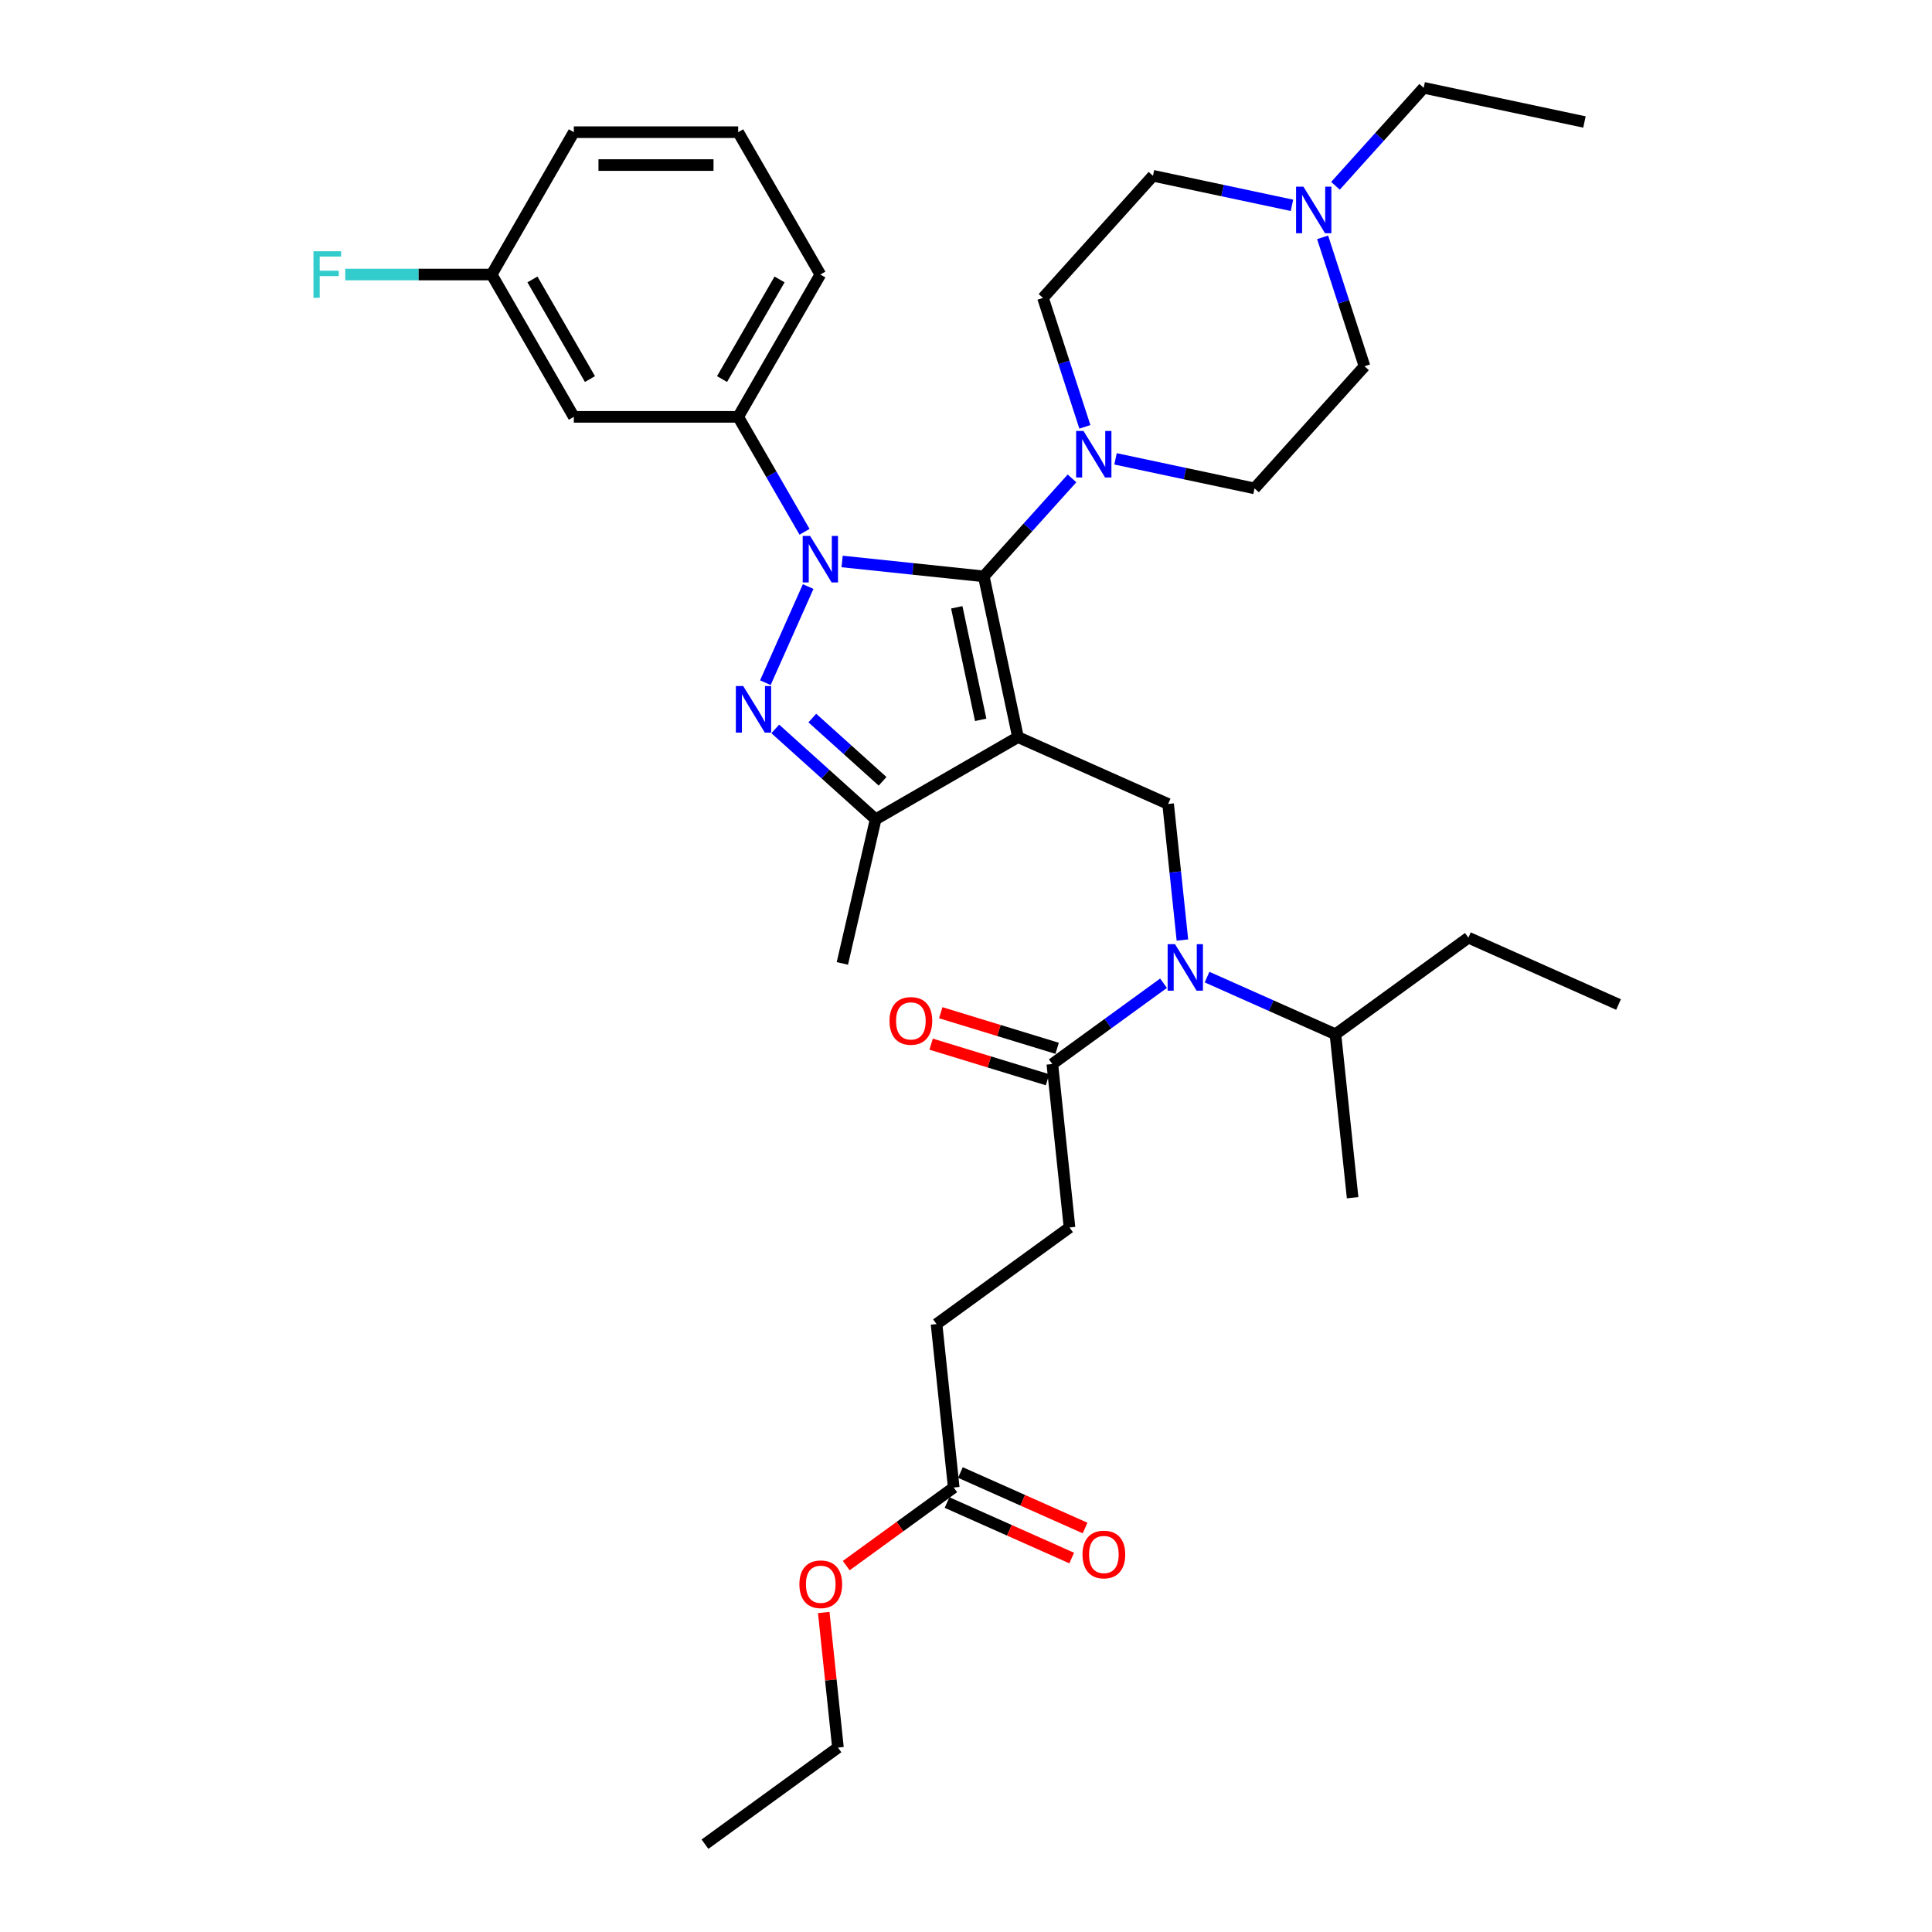 <?xml version='1.0' encoding='iso-8859-1'?>
<svg version='1.1' baseProfile='full'
              xmlns='http://www.w3.org/2000/svg'
                      xmlns:rdkit='http://www.rdkit.org/xml'
                      xmlns:xlink='http://www.w3.org/1999/xlink'
                  xml:space='preserve'
width='1000px' height='1000px' viewBox='0 0 1000 1000'>
<!-- END OF HEADER -->
<rect style='opacity:1.0;fill:#FFFFFF;stroke:none' width='1000' height='1000' x='0' y='0'> </rect>
<path class='bond-0' d='M 416.43,275.26 L 399.254,245.511' style='fill:none;fill-rule:evenodd;stroke:#0000FF;stroke-width:6px;stroke-linecap:butt;stroke-linejoin:miter;stroke-opacity:1' />
<path class='bond-0' d='M 399.254,245.511 L 382.079,215.762' style='fill:none;fill-rule:evenodd;stroke:#000000;stroke-width:6px;stroke-linecap:butt;stroke-linejoin:miter;stroke-opacity:1' />
<path class='bond-1' d='M 435.875,290.616 L 472.545,294.471' style='fill:none;fill-rule:evenodd;stroke:#0000FF;stroke-width:6px;stroke-linecap:butt;stroke-linejoin:miter;stroke-opacity:1' />
<path class='bond-1' d='M 472.545,294.471 L 509.214,298.325' style='fill:none;fill-rule:evenodd;stroke:#000000;stroke-width:6px;stroke-linecap:butt;stroke-linejoin:miter;stroke-opacity:1' />
<path class='bond-2' d='M 418.303,303.605 L 396.15,353.361' style='fill:none;fill-rule:evenodd;stroke:#0000FF;stroke-width:6px;stroke-linecap:butt;stroke-linejoin:miter;stroke-opacity:1' />
<path class='bond-3' d='M 509.214,298.325 L 532.043,272.97' style='fill:none;fill-rule:evenodd;stroke:#000000;stroke-width:6px;stroke-linecap:butt;stroke-linejoin:miter;stroke-opacity:1' />
<path class='bond-3' d='M 532.043,272.97 L 554.872,247.616' style='fill:none;fill-rule:evenodd;stroke:#0000FF;stroke-width:6px;stroke-linecap:butt;stroke-linejoin:miter;stroke-opacity:1' />
<path class='bond-4' d='M 509.214,298.325 L 526.901,381.533' style='fill:none;fill-rule:evenodd;stroke:#000000;stroke-width:6px;stroke-linecap:butt;stroke-linejoin:miter;stroke-opacity:1' />
<path class='bond-4' d='M 495.225,314.343 L 507.606,372.589' style='fill:none;fill-rule:evenodd;stroke:#000000;stroke-width:6px;stroke-linecap:butt;stroke-linejoin:miter;stroke-opacity:1' />
<path class='bond-5' d='M 526.901,381.533 L 453.23,424.067' style='fill:none;fill-rule:evenodd;stroke:#000000;stroke-width:6px;stroke-linecap:butt;stroke-linejoin:miter;stroke-opacity:1' />
<path class='bond-6' d='M 526.901,381.533 L 604.614,416.133' style='fill:none;fill-rule:evenodd;stroke:#000000;stroke-width:6px;stroke-linecap:butt;stroke-linejoin:miter;stroke-opacity:1' />
<path class='bond-7' d='M 453.23,424.067 L 436.005,498.665' style='fill:none;fill-rule:evenodd;stroke:#000000;stroke-width:6px;stroke-linecap:butt;stroke-linejoin:miter;stroke-opacity:1' />
<path class='bond-8' d='M 453.23,424.067 L 427.253,400.677' style='fill:none;fill-rule:evenodd;stroke:#000000;stroke-width:6px;stroke-linecap:butt;stroke-linejoin:miter;stroke-opacity:1' />
<path class='bond-8' d='M 427.253,400.677 L 401.275,377.287' style='fill:none;fill-rule:evenodd;stroke:#0000FF;stroke-width:6px;stroke-linecap:butt;stroke-linejoin:miter;stroke-opacity:1' />
<path class='bond-8' d='M 456.821,404.407 L 438.637,388.033' style='fill:none;fill-rule:evenodd;stroke:#000000;stroke-width:6px;stroke-linecap:butt;stroke-linejoin:miter;stroke-opacity:1' />
<path class='bond-8' d='M 438.637,388.033 L 420.453,371.66' style='fill:none;fill-rule:evenodd;stroke:#0000FF;stroke-width:6px;stroke-linecap:butt;stroke-linejoin:miter;stroke-opacity:1' />
<path class='bond-9' d='M 493.647,769.941 L 484.755,685.339' style='fill:none;fill-rule:evenodd;stroke:#000000;stroke-width:6px;stroke-linecap:butt;stroke-linejoin:miter;stroke-opacity:1' />
<path class='bond-10' d='M 490.187,777.712 L 522.451,792.077' style='fill:none;fill-rule:evenodd;stroke:#000000;stroke-width:6px;stroke-linecap:butt;stroke-linejoin:miter;stroke-opacity:1' />
<path class='bond-10' d='M 522.451,792.077 L 554.715,806.442' style='fill:none;fill-rule:evenodd;stroke:#FF0000;stroke-width:6px;stroke-linecap:butt;stroke-linejoin:miter;stroke-opacity:1' />
<path class='bond-10' d='M 497.107,762.17 L 529.371,776.534' style='fill:none;fill-rule:evenodd;stroke:#000000;stroke-width:6px;stroke-linecap:butt;stroke-linejoin:miter;stroke-opacity:1' />
<path class='bond-10' d='M 529.371,776.534 L 561.635,790.899' style='fill:none;fill-rule:evenodd;stroke:#FF0000;stroke-width:6px;stroke-linecap:butt;stroke-linejoin:miter;stroke-opacity:1' />
<path class='bond-11' d='M 493.647,769.941 L 465.83,790.152' style='fill:none;fill-rule:evenodd;stroke:#000000;stroke-width:6px;stroke-linecap:butt;stroke-linejoin:miter;stroke-opacity:1' />
<path class='bond-11' d='M 465.83,790.152 L 438.012,810.363' style='fill:none;fill-rule:evenodd;stroke:#FF0000;stroke-width:6px;stroke-linecap:butt;stroke-linejoin:miter;stroke-opacity:1' />
<path class='bond-12' d='M 604.614,416.133 L 608.315,451.348' style='fill:none;fill-rule:evenodd;stroke:#000000;stroke-width:6px;stroke-linecap:butt;stroke-linejoin:miter;stroke-opacity:1' />
<path class='bond-12' d='M 608.315,451.348 L 612.016,486.563' style='fill:none;fill-rule:evenodd;stroke:#0000FF;stroke-width:6px;stroke-linecap:butt;stroke-linejoin:miter;stroke-opacity:1' />
<path class='bond-13' d='M 602.243,508.918 L 573.464,529.827' style='fill:none;fill-rule:evenodd;stroke:#0000FF;stroke-width:6px;stroke-linecap:butt;stroke-linejoin:miter;stroke-opacity:1' />
<path class='bond-13' d='M 573.464,529.827 L 544.685,550.736' style='fill:none;fill-rule:evenodd;stroke:#000000;stroke-width:6px;stroke-linecap:butt;stroke-linejoin:miter;stroke-opacity:1' />
<path class='bond-14' d='M 624.769,505.75 L 657.994,520.542' style='fill:none;fill-rule:evenodd;stroke:#0000FF;stroke-width:6px;stroke-linecap:butt;stroke-linejoin:miter;stroke-opacity:1' />
<path class='bond-14' d='M 657.994,520.542 L 691.219,535.335' style='fill:none;fill-rule:evenodd;stroke:#000000;stroke-width:6px;stroke-linecap:butt;stroke-linejoin:miter;stroke-opacity:1' />
<path class='bond-15' d='M 547.171,542.601 L 517.05,533.393' style='fill:none;fill-rule:evenodd;stroke:#000000;stroke-width:6px;stroke-linecap:butt;stroke-linejoin:miter;stroke-opacity:1' />
<path class='bond-15' d='M 517.05,533.393 L 486.928,524.185' style='fill:none;fill-rule:evenodd;stroke:#FF0000;stroke-width:6px;stroke-linecap:butt;stroke-linejoin:miter;stroke-opacity:1' />
<path class='bond-15' d='M 542.198,558.872 L 512.076,549.663' style='fill:none;fill-rule:evenodd;stroke:#000000;stroke-width:6px;stroke-linecap:butt;stroke-linejoin:miter;stroke-opacity:1' />
<path class='bond-15' d='M 512.076,549.663 L 481.954,540.455' style='fill:none;fill-rule:evenodd;stroke:#FF0000;stroke-width:6px;stroke-linecap:butt;stroke-linejoin:miter;stroke-opacity:1' />
<path class='bond-16' d='M 544.685,550.736 L 553.577,635.338' style='fill:none;fill-rule:evenodd;stroke:#000000;stroke-width:6px;stroke-linecap:butt;stroke-linejoin:miter;stroke-opacity:1' />
<path class='bond-17' d='M 553.577,635.338 L 484.755,685.339' style='fill:none;fill-rule:evenodd;stroke:#000000;stroke-width:6px;stroke-linecap:butt;stroke-linejoin:miter;stroke-opacity:1' />
<path class='bond-18' d='M 426.369,834.625 L 430.044,869.585' style='fill:none;fill-rule:evenodd;stroke:#FF0000;stroke-width:6px;stroke-linecap:butt;stroke-linejoin:miter;stroke-opacity:1' />
<path class='bond-18' d='M 430.044,869.585 L 433.718,904.544' style='fill:none;fill-rule:evenodd;stroke:#000000;stroke-width:6px;stroke-linecap:butt;stroke-linejoin:miter;stroke-opacity:1' />
<path class='bond-19' d='M 700.111,619.937 L 691.219,535.335' style='fill:none;fill-rule:evenodd;stroke:#000000;stroke-width:6px;stroke-linecap:butt;stroke-linejoin:miter;stroke-opacity:1' />
<path class='bond-20' d='M 691.219,535.335 L 760.04,485.334' style='fill:none;fill-rule:evenodd;stroke:#000000;stroke-width:6px;stroke-linecap:butt;stroke-linejoin:miter;stroke-opacity:1' />
<path class='bond-21' d='M 760.04,485.334 L 837.753,519.934' style='fill:none;fill-rule:evenodd;stroke:#000000;stroke-width:6px;stroke-linecap:butt;stroke-linejoin:miter;stroke-opacity:1' />
<path class='bond-22' d='M 382.079,215.762 L 424.612,142.091' style='fill:none;fill-rule:evenodd;stroke:#000000;stroke-width:6px;stroke-linecap:butt;stroke-linejoin:miter;stroke-opacity:1' />
<path class='bond-22' d='M 373.725,196.205 L 403.498,144.635' style='fill:none;fill-rule:evenodd;stroke:#000000;stroke-width:6px;stroke-linecap:butt;stroke-linejoin:miter;stroke-opacity:1' />
<path class='bond-23' d='M 382.079,215.762 L 297.011,215.762' style='fill:none;fill-rule:evenodd;stroke:#000000;stroke-width:6px;stroke-linecap:butt;stroke-linejoin:miter;stroke-opacity:1' />
<path class='bond-24' d='M 424.612,142.091 L 382.079,68.421' style='fill:none;fill-rule:evenodd;stroke:#000000;stroke-width:6px;stroke-linecap:butt;stroke-linejoin:miter;stroke-opacity:1' />
<path class='bond-25' d='M 382.079,68.421 L 297.011,68.421' style='fill:none;fill-rule:evenodd;stroke:#000000;stroke-width:6px;stroke-linecap:butt;stroke-linejoin:miter;stroke-opacity:1' />
<path class='bond-25' d='M 369.319,85.434 L 309.771,85.434' style='fill:none;fill-rule:evenodd;stroke:#000000;stroke-width:6px;stroke-linecap:butt;stroke-linejoin:miter;stroke-opacity:1' />
<path class='bond-26' d='M 297.011,68.421 L 254.477,142.091' style='fill:none;fill-rule:evenodd;stroke:#000000;stroke-width:6px;stroke-linecap:butt;stroke-linejoin:miter;stroke-opacity:1' />
<path class='bond-27' d='M 254.477,142.091 L 297.011,215.762' style='fill:none;fill-rule:evenodd;stroke:#000000;stroke-width:6px;stroke-linecap:butt;stroke-linejoin:miter;stroke-opacity:1' />
<path class='bond-27' d='M 275.592,144.635 L 305.365,196.205' style='fill:none;fill-rule:evenodd;stroke:#000000;stroke-width:6px;stroke-linecap:butt;stroke-linejoin:miter;stroke-opacity:1' />
<path class='bond-28' d='M 254.477,142.091 L 216.588,142.091' style='fill:none;fill-rule:evenodd;stroke:#000000;stroke-width:6px;stroke-linecap:butt;stroke-linejoin:miter;stroke-opacity:1' />
<path class='bond-28' d='M 216.588,142.091 L 178.699,142.091' style='fill:none;fill-rule:evenodd;stroke:#33CCCC;stroke-width:6px;stroke-linecap:butt;stroke-linejoin:miter;stroke-opacity:1' />
<path class='bond-29' d='M 577.398,237.501 L 613.371,245.147' style='fill:none;fill-rule:evenodd;stroke:#0000FF;stroke-width:6px;stroke-linecap:butt;stroke-linejoin:miter;stroke-opacity:1' />
<path class='bond-29' d='M 613.371,245.147 L 649.344,252.794' style='fill:none;fill-rule:evenodd;stroke:#000000;stroke-width:6px;stroke-linecap:butt;stroke-linejoin:miter;stroke-opacity:1' />
<path class='bond-30' d='M 561.53,220.935 L 550.689,187.569' style='fill:none;fill-rule:evenodd;stroke:#0000FF;stroke-width:6px;stroke-linecap:butt;stroke-linejoin:miter;stroke-opacity:1' />
<path class='bond-30' d='M 550.689,187.569 L 539.848,154.203' style='fill:none;fill-rule:evenodd;stroke:#000000;stroke-width:6px;stroke-linecap:butt;stroke-linejoin:miter;stroke-opacity:1' />
<path class='bond-31' d='M 649.344,252.794 L 706.265,189.576' style='fill:none;fill-rule:evenodd;stroke:#000000;stroke-width:6px;stroke-linecap:butt;stroke-linejoin:miter;stroke-opacity:1' />
<path class='bond-32' d='M 706.265,189.576 L 695.424,156.21' style='fill:none;fill-rule:evenodd;stroke:#000000;stroke-width:6px;stroke-linecap:butt;stroke-linejoin:miter;stroke-opacity:1' />
<path class='bond-32' d='M 695.424,156.21 L 684.583,122.844' style='fill:none;fill-rule:evenodd;stroke:#0000FF;stroke-width:6px;stroke-linecap:butt;stroke-linejoin:miter;stroke-opacity:1' />
<path class='bond-33' d='M 668.715,106.278 L 632.742,98.632' style='fill:none;fill-rule:evenodd;stroke:#0000FF;stroke-width:6px;stroke-linecap:butt;stroke-linejoin:miter;stroke-opacity:1' />
<path class='bond-33' d='M 632.742,98.632 L 596.769,90.986' style='fill:none;fill-rule:evenodd;stroke:#000000;stroke-width:6px;stroke-linecap:butt;stroke-linejoin:miter;stroke-opacity:1' />
<path class='bond-34' d='M 691.241,96.163 L 714.07,70.809' style='fill:none;fill-rule:evenodd;stroke:#0000FF;stroke-width:6px;stroke-linecap:butt;stroke-linejoin:miter;stroke-opacity:1' />
<path class='bond-34' d='M 714.07,70.809 L 736.899,45.455' style='fill:none;fill-rule:evenodd;stroke:#000000;stroke-width:6px;stroke-linecap:butt;stroke-linejoin:miter;stroke-opacity:1' />
<path class='bond-35' d='M 596.769,90.986 L 539.848,154.203' style='fill:none;fill-rule:evenodd;stroke:#000000;stroke-width:6px;stroke-linecap:butt;stroke-linejoin:miter;stroke-opacity:1' />
<path class='bond-36' d='M 736.899,45.455 L 820.108,63.141' style='fill:none;fill-rule:evenodd;stroke:#000000;stroke-width:6px;stroke-linecap:butt;stroke-linejoin:miter;stroke-opacity:1' />
<path class='bond-37' d='M 433.718,904.544 L 364.897,954.545' style='fill:none;fill-rule:evenodd;stroke:#000000;stroke-width:6px;stroke-linecap:butt;stroke-linejoin:miter;stroke-opacity:1' />
<path  class='atom-0' d='M 419.287 277.387
L 427.182 290.147
Q 427.964 291.406, 429.223 293.686
Q 430.482 295.966, 430.55 296.102
L 430.55 277.387
L 433.749 277.387
L 433.749 301.478
L 430.448 301.478
L 421.975 287.527
Q 420.989 285.894, 419.934 284.022
Q 418.913 282.151, 418.607 281.572
L 418.607 301.478
L 415.476 301.478
L 415.476 277.387
L 419.287 277.387
' fill='#0000FF'/>
<path  class='atom-4' d='M 384.687 355.1
L 392.581 367.86
Q 393.364 369.119, 394.623 371.399
Q 395.882 373.679, 395.95 373.815
L 395.95 355.1
L 399.149 355.1
L 399.149 379.191
L 395.848 379.191
L 387.375 365.24
Q 386.388 363.607, 385.334 361.735
Q 384.313 359.864, 384.007 359.286
L 384.007 379.191
L 380.876 379.191
L 380.876 355.1
L 384.687 355.1
' fill='#0000FF'/>
<path  class='atom-7' d='M 608.18 488.689
L 616.075 501.449
Q 616.857 502.708, 618.116 504.988
Q 619.375 507.268, 619.443 507.404
L 619.443 488.689
L 622.642 488.689
L 622.642 512.78
L 619.341 512.78
L 610.869 498.829
Q 609.882 497.196, 608.827 495.325
Q 607.806 493.453, 607.5 492.875
L 607.5 512.78
L 604.369 512.78
L 604.369 488.689
L 608.18 488.689
' fill='#0000FF'/>
<path  class='atom-9' d='M 460.41 528.422
Q 460.41 522.638, 463.268 519.405
Q 466.126 516.172, 471.468 516.172
Q 476.811 516.172, 479.669 519.405
Q 482.527 522.638, 482.527 528.422
Q 482.527 534.275, 479.635 537.61
Q 476.743 540.91, 471.468 540.91
Q 466.16 540.91, 463.268 537.61
Q 460.41 534.309, 460.41 528.422
M 471.468 538.188
Q 475.143 538.188, 477.117 535.738
Q 479.125 533.254, 479.125 528.422
Q 479.125 523.692, 477.117 521.311
Q 475.143 518.895, 471.468 518.895
Q 467.794 518.895, 465.786 521.277
Q 463.812 523.658, 463.812 528.422
Q 463.812 533.288, 465.786 535.738
Q 467.794 538.188, 471.468 538.188
' fill='#FF0000'/>
<path  class='atom-10' d='M 560.302 804.609
Q 560.302 798.825, 563.16 795.592
Q 566.018 792.359, 571.36 792.359
Q 576.703 792.359, 579.561 795.592
Q 582.419 798.825, 582.419 804.609
Q 582.419 810.462, 579.527 813.796
Q 576.635 817.097, 571.36 817.097
Q 566.052 817.097, 563.16 813.796
Q 560.302 810.496, 560.302 804.609
M 571.36 814.375
Q 575.035 814.375, 577.009 811.925
Q 579.017 809.441, 579.017 804.609
Q 579.017 799.879, 577.009 797.497
Q 575.035 795.082, 571.36 795.082
Q 567.686 795.082, 565.678 797.463
Q 563.704 799.845, 563.704 804.609
Q 563.704 809.475, 565.678 811.925
Q 567.686 814.375, 571.36 814.375
' fill='#FF0000'/>
<path  class='atom-13' d='M 413.767 820.01
Q 413.767 814.226, 416.626 810.993
Q 419.484 807.761, 424.826 807.761
Q 430.169 807.761, 433.027 810.993
Q 435.885 814.226, 435.885 820.01
Q 435.885 825.863, 432.993 829.198
Q 430.1 832.498, 424.826 832.498
Q 419.518 832.498, 416.626 829.198
Q 413.767 825.897, 413.767 820.01
M 424.826 829.776
Q 428.501 829.776, 430.475 827.326
Q 432.482 824.842, 432.482 820.01
Q 432.482 815.281, 430.475 812.899
Q 428.501 810.483, 424.826 810.483
Q 421.151 810.483, 419.144 812.865
Q 417.17 815.247, 417.17 820.01
Q 417.17 824.876, 419.144 827.326
Q 421.151 829.776, 424.826 829.776
' fill='#FF0000'/>
<path  class='atom-23' d='M 560.81 223.062
L 568.704 235.822
Q 569.487 237.081, 570.746 239.36
Q 572.005 241.64, 572.073 241.776
L 572.073 223.062
L 575.272 223.062
L 575.272 247.153
L 571.971 247.153
L 563.498 233.202
Q 562.511 231.568, 561.457 229.697
Q 560.436 227.825, 560.13 227.247
L 560.13 247.153
L 556.999 247.153
L 556.999 223.062
L 560.81 223.062
' fill='#0000FF'/>
<path  class='atom-25' d='M 162.247 130.046
L 176.572 130.046
L 176.572 132.802
L 165.48 132.802
L 165.48 140.118
L 175.347 140.118
L 175.347 142.908
L 165.48 142.908
L 165.48 154.137
L 162.247 154.137
L 162.247 130.046
' fill='#33CCCC'/>
<path  class='atom-28' d='M 674.653 96.626
L 682.547 109.387
Q 683.33 110.646, 684.589 112.925
Q 685.848 115.205, 685.916 115.341
L 685.916 96.626
L 689.114 96.626
L 689.114 120.718
L 685.814 120.718
L 677.341 106.767
Q 676.354 105.133, 675.299 103.262
Q 674.278 101.39, 673.972 100.812
L 673.972 120.718
L 670.842 120.718
L 670.842 96.626
L 674.653 96.626
' fill='#0000FF'/>
</svg>
